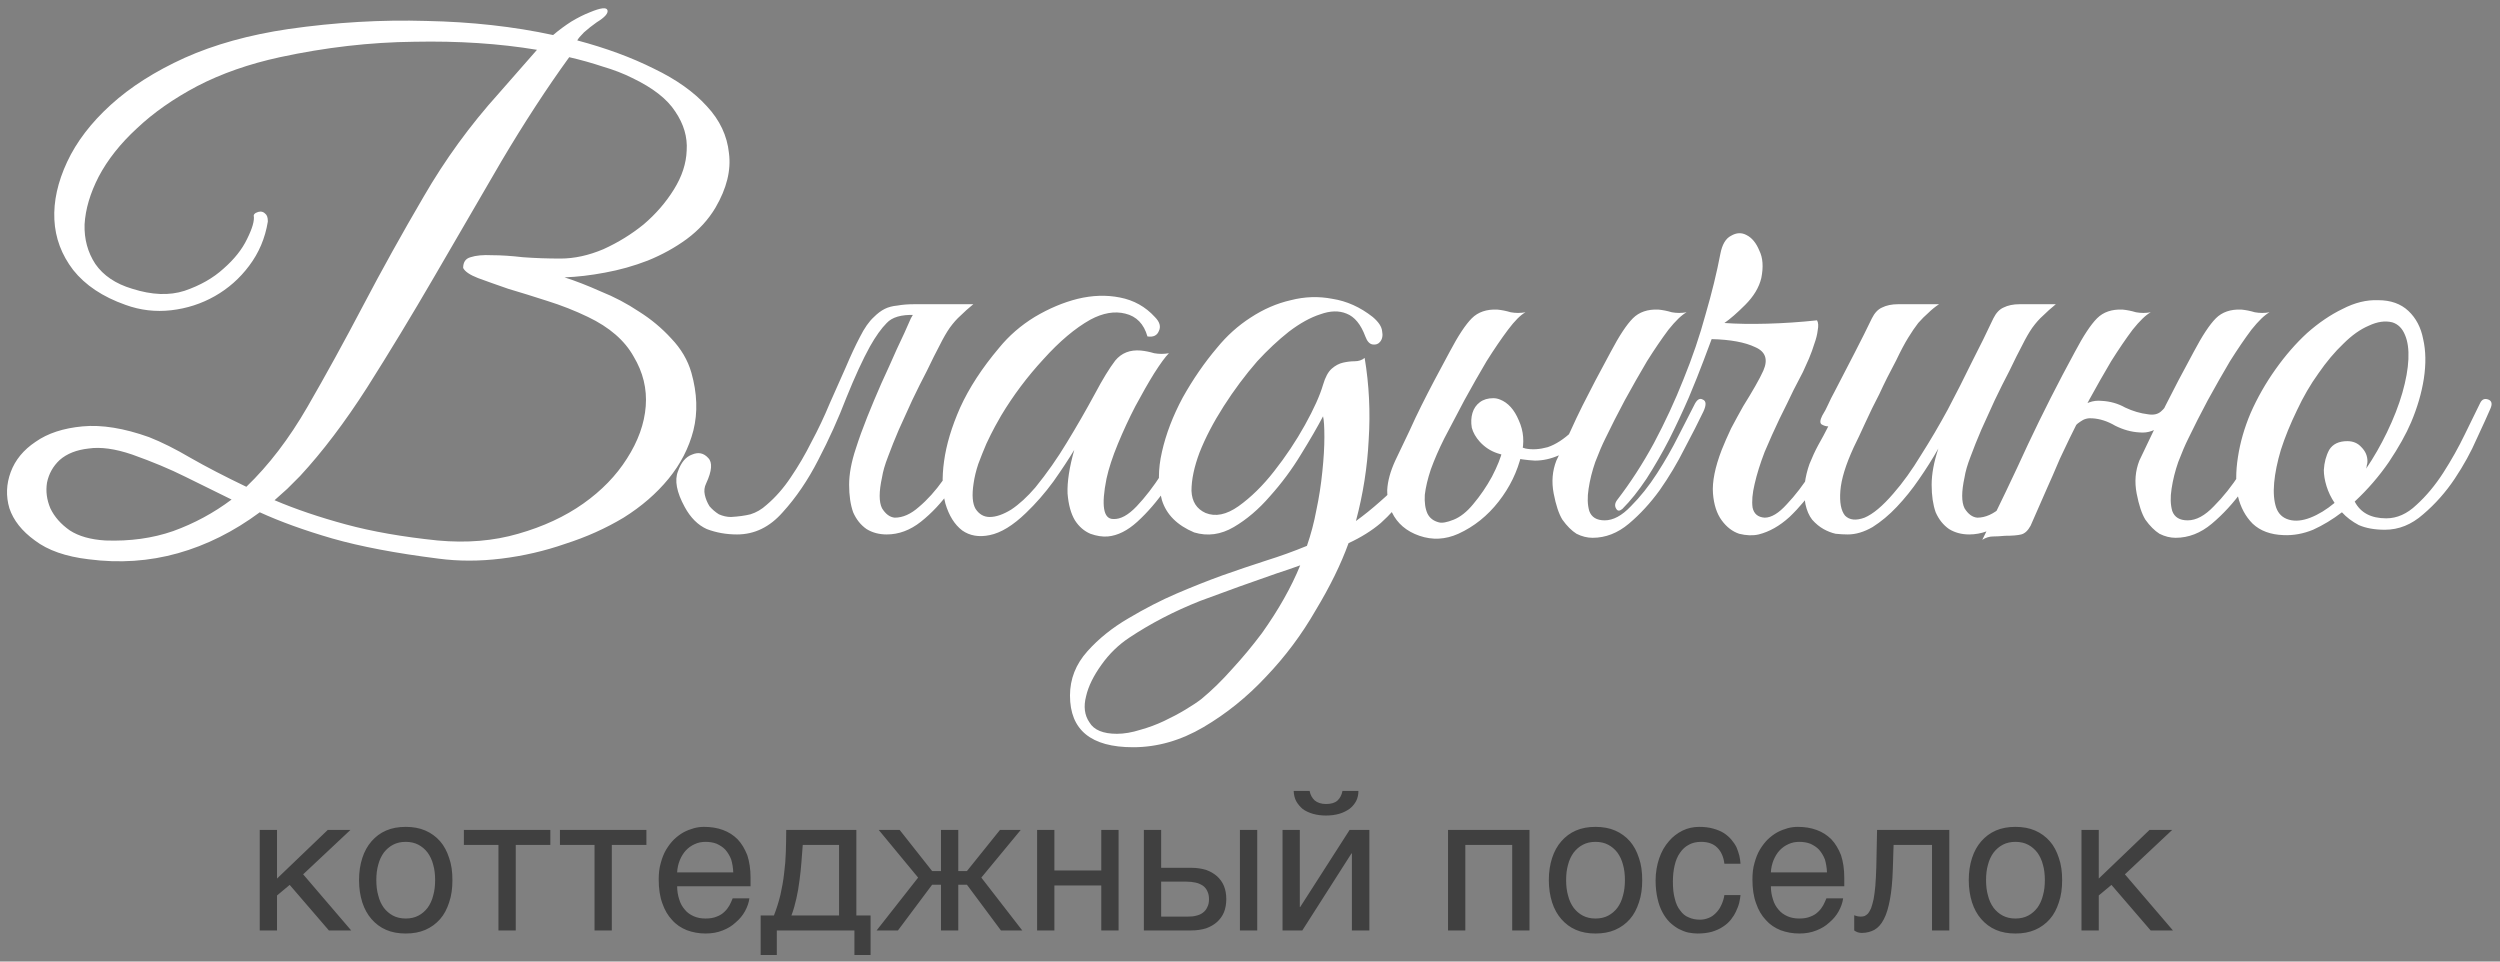 <?xml version="1.0" encoding="UTF-8"?> <svg xmlns="http://www.w3.org/2000/svg" width="299" height="115" viewBox="0 0 299 115" fill="none"><rect x="0" y="0" width="299" height="115" fill="#808080" stroke="none"/><path d="M85.579 24.823C84.722 26.268 83.572 27.526 82.127 28.596C80.735 29.613 79.183 30.47 77.471 31.165C75.811 31.808 74.099 32.289 72.332 32.61C70.62 32.931 69.014 33.119 67.516 33.172C68.854 33.6 70.299 34.163 71.851 34.858C73.457 35.501 74.982 36.303 76.427 37.267C77.872 38.176 79.156 39.247 80.28 40.478C81.458 41.709 82.26 43.074 82.689 44.572C83.385 47.034 83.465 49.336 82.93 51.476C82.394 53.564 81.404 55.49 79.959 57.257C78.514 59.023 76.721 60.575 74.58 61.913C72.44 63.197 70.112 64.241 67.596 65.044C65.134 65.9 62.592 66.489 59.969 66.81C57.347 67.131 54.831 67.131 52.423 66.81C47.339 66.168 43.111 65.365 39.739 64.401C36.42 63.438 33.53 62.394 31.069 61.27C27.964 63.572 24.7 65.204 21.274 66.168C17.849 67.131 14.29 67.372 10.597 66.89C7.867 66.569 5.727 65.82 4.175 64.642C2.622 63.518 1.606 62.234 1.124 60.789C0.696 59.344 0.749 57.899 1.284 56.454C1.82 55.009 2.81 53.804 4.255 52.841C5.7 51.824 7.573 51.209 9.874 50.995C12.176 50.781 14.825 51.209 17.822 52.279C19.321 52.868 20.98 53.697 22.8 54.768C24.673 55.838 26.894 56.989 29.463 58.22C32.139 55.651 34.574 52.466 36.768 48.666C38.963 44.867 41.184 40.826 43.432 36.544C45.679 32.263 48.088 27.927 50.657 23.539C53.226 19.097 56.223 14.976 59.648 11.176L64.224 5.957C59.728 5.208 54.831 4.887 49.533 4.994C44.288 5.048 38.936 5.663 33.477 6.84C29.784 7.643 26.492 8.794 23.602 10.293C20.766 11.791 18.357 13.477 16.377 15.35C14.397 17.17 12.872 19.097 11.801 21.13C10.784 23.111 10.222 25.011 10.115 26.83C10.062 28.596 10.49 30.175 11.4 31.567C12.363 32.958 13.835 33.948 15.815 34.537C18.17 35.286 20.257 35.367 22.077 34.778C23.95 34.136 25.502 33.253 26.733 32.129C28.018 31.005 28.954 29.827 29.543 28.596C30.185 27.312 30.453 26.375 30.346 25.787C30.346 25.68 30.426 25.573 30.587 25.465C30.801 25.358 30.988 25.305 31.149 25.305C31.363 25.305 31.55 25.385 31.711 25.546C31.925 25.706 32.032 26.001 32.032 26.429V26.509C31.711 28.489 30.961 30.256 29.784 31.808C28.66 33.306 27.295 34.51 25.69 35.42C24.084 36.33 22.345 36.892 20.471 37.106C18.598 37.32 16.779 37.106 15.012 36.464C12.283 35.501 10.196 34.109 8.751 32.289C7.359 30.47 6.61 28.463 6.503 26.268C6.396 24.074 6.904 21.773 8.028 19.364C9.152 16.956 10.891 14.681 13.246 12.54C15.601 10.399 18.545 8.526 22.077 6.921C25.663 5.315 29.811 4.164 34.52 3.469C40.14 2.666 45.626 2.345 50.978 2.505C56.383 2.612 61.441 3.174 66.151 4.191C66.847 3.602 67.569 3.067 68.319 2.586C69.121 2.104 69.871 1.729 70.566 1.462C71.851 0.926 72.547 0.846 72.654 1.221C72.761 1.595 72.332 2.077 71.369 2.666C70.834 3.041 70.326 3.442 69.844 3.87C69.416 4.298 69.148 4.619 69.041 4.833C72.466 5.743 75.517 6.867 78.193 8.205C80.869 9.49 82.983 10.988 84.535 12.701C86.087 14.36 86.97 16.233 87.184 18.32C87.452 20.354 86.917 22.522 85.579 24.823ZM75.624 9.329C74.554 8.794 73.376 8.339 72.092 7.964C70.807 7.536 69.469 7.162 68.078 6.84C65.402 10.533 62.699 14.681 59.969 19.284C57.293 23.887 54.617 28.489 51.941 33.092C49.265 37.695 46.589 42.11 43.913 46.338C41.237 50.513 38.561 54.045 35.885 56.935C35.35 57.471 34.842 57.979 34.36 58.461C33.878 58.889 33.37 59.344 32.835 59.825C35.35 60.896 38.187 61.859 41.344 62.715C44.502 63.572 48.168 64.214 52.343 64.642C55.822 64.963 59.033 64.696 61.976 63.839C64.974 62.983 67.569 61.779 69.764 60.227C71.958 58.675 73.697 56.882 74.982 54.848C76.32 52.761 77.069 50.673 77.23 48.586C77.39 46.499 76.909 44.519 75.785 42.645C74.714 40.719 72.894 39.14 70.326 37.909C68.773 37.16 67.141 36.517 65.428 35.982C63.769 35.447 62.217 34.965 60.772 34.537C59.381 34.056 58.176 33.627 57.16 33.253C56.196 32.878 55.608 32.477 55.393 32.048C55.393 31.353 55.688 30.924 56.276 30.764C56.919 30.55 57.775 30.47 58.845 30.523C59.916 30.523 61.147 30.603 62.538 30.764C63.983 30.871 65.482 30.924 67.034 30.924C68.693 30.924 70.406 30.55 72.172 29.801C73.938 28.998 75.544 28.008 76.989 26.83C78.434 25.599 79.638 24.208 80.601 22.656C81.565 21.104 82.073 19.552 82.127 17.999C82.234 16.394 81.779 14.842 80.762 13.343C79.799 11.845 78.086 10.507 75.624 9.329ZM27.697 59.745C25.823 58.835 23.977 57.925 22.157 57.016C20.338 56.106 18.224 55.223 15.815 54.366C13.781 53.671 12.042 53.43 10.597 53.644C9.152 53.804 8.001 54.259 7.145 55.009C6.342 55.758 5.834 56.668 5.62 57.738C5.459 58.755 5.593 59.772 6.021 60.789C6.503 61.806 7.279 62.689 8.349 63.438C9.42 64.134 10.838 64.535 12.604 64.642C15.548 64.749 18.25 64.375 20.712 63.518C23.228 62.608 25.556 61.351 27.697 59.745ZM108.942 38.069C109.263 37.427 109.664 36.999 110.146 36.785C110.681 36.517 111.323 36.384 112.073 36.384H116.408C115.819 36.865 115.311 37.32 114.882 37.748C114.454 38.123 114.026 38.605 113.598 39.193C113.223 39.729 112.822 40.424 112.394 41.281C111.965 42.084 111.457 43.1 110.868 44.331C110.28 45.455 109.691 46.633 109.102 47.864C108.567 49.041 108.032 50.219 107.497 51.396C107.015 52.52 106.587 53.59 106.212 54.607C105.837 55.571 105.597 56.4 105.49 57.096C105.115 58.809 105.115 60.039 105.49 60.789C105.918 61.485 106.426 61.859 107.015 61.913C107.978 61.913 108.942 61.485 109.905 60.628C110.922 59.772 111.885 58.702 112.795 57.417C113.705 56.079 114.561 54.634 115.364 53.082C116.22 51.476 116.996 49.951 117.692 48.506C118.013 47.81 118.361 47.569 118.736 47.783C119.164 47.944 119.191 48.426 118.816 49.228C118.174 50.62 117.425 52.172 116.568 53.885C115.712 55.544 114.749 57.123 113.678 58.621C112.608 60.12 111.43 61.377 110.146 62.394C108.861 63.411 107.497 63.92 106.052 63.92C105.142 63.92 104.339 63.706 103.643 63.278C102.947 62.796 102.412 62.127 102.037 61.27C101.716 60.361 101.556 59.264 101.556 57.979C101.556 56.694 101.823 55.249 102.359 53.644C102.733 52.466 103.188 51.209 103.723 49.871C104.259 48.533 104.821 47.195 105.409 45.857C106.052 44.465 106.667 43.1 107.256 41.762C107.898 40.424 108.46 39.193 108.942 38.069ZM91.681 60.387C92.752 59.477 93.715 58.38 94.571 57.096C95.481 55.758 96.311 54.34 97.06 52.841C97.863 51.343 98.585 49.817 99.228 48.265C99.923 46.713 100.566 45.268 101.154 43.93C101.743 42.538 102.305 41.334 102.84 40.317C103.375 39.247 103.937 38.444 104.526 37.909C104.954 37.481 105.383 37.16 105.811 36.946C106.239 36.731 106.747 36.598 107.336 36.544C107.925 36.437 108.594 36.384 109.343 36.384C110.146 36.384 111.136 36.384 112.313 36.384C112.527 36.384 112.554 36.464 112.394 36.624C112.233 36.731 111.992 36.865 111.671 37.026C111.35 37.186 110.949 37.347 110.467 37.508C110.039 37.614 109.664 37.668 109.343 37.668C107.791 37.614 106.694 37.936 106.052 38.631C105.409 39.274 104.74 40.21 104.045 41.441C103.188 42.993 102.252 45.027 101.235 47.542C100.271 50.058 99.147 52.547 97.863 55.009C96.632 57.417 95.214 59.504 93.608 61.27C92.056 63.037 90.236 63.92 88.149 63.92C86.865 63.92 85.66 63.706 84.536 63.278C83.466 62.796 82.583 61.913 81.887 60.628C80.924 58.862 80.656 57.444 81.084 56.373C81.459 55.303 82.021 54.634 82.77 54.366C83.519 54.045 84.162 54.179 84.697 54.768C85.232 55.303 85.152 56.32 84.456 57.818C84.242 58.247 84.189 58.702 84.296 59.183C84.403 59.665 84.59 60.12 84.858 60.548C85.179 60.923 85.553 61.244 85.981 61.511C86.463 61.725 86.945 61.832 87.427 61.832C88.336 61.779 89.112 61.672 89.755 61.511C90.45 61.297 91.093 60.923 91.681 60.387ZM144.619 49.228C144.031 50.459 143.281 51.904 142.371 53.564C141.515 55.223 140.552 56.828 139.481 58.38C138.411 59.932 137.26 61.27 136.029 62.394C134.852 63.465 133.674 64.053 132.497 64.161C131.855 64.214 131.159 64.107 130.41 63.839C129.66 63.518 129.045 62.983 128.563 62.234C128.082 61.431 127.787 60.361 127.68 59.023C127.627 57.631 127.894 55.892 128.483 53.804C127.841 54.875 127.011 56.133 125.994 57.578C124.977 58.969 123.88 60.227 122.703 61.351C121.151 62.849 119.706 63.732 118.368 64C117.083 64.268 115.986 64.08 115.076 63.438C114.166 62.742 113.497 61.672 113.069 60.227C112.694 58.782 112.641 57.096 112.909 55.169C113.176 53.189 113.818 51.048 114.835 48.747C115.906 46.392 117.458 44.01 119.492 41.602C120.669 40.157 122.087 38.926 123.746 37.909C125.459 36.892 127.172 36.169 128.884 35.741C130.651 35.313 132.336 35.26 133.942 35.581C135.601 35.902 136.993 36.678 138.117 37.909C138.705 38.498 138.866 39.06 138.598 39.595C138.384 40.13 137.929 40.344 137.234 40.237C136.805 38.739 135.922 37.829 134.584 37.508C133.3 37.186 131.908 37.427 130.41 38.23C128.59 39.247 126.717 40.826 124.79 42.967C122.863 45.054 121.177 47.302 119.732 49.71C119.572 49.978 119.331 50.406 119.01 50.995C118.689 51.583 118.341 52.279 117.966 53.082C117.645 53.831 117.324 54.634 117.003 55.49C116.735 56.293 116.548 57.069 116.441 57.818C116.227 59.21 116.307 60.227 116.682 60.869C117.11 61.511 117.672 61.832 118.368 61.832C119.117 61.832 119.973 61.538 120.937 60.949C121.9 60.307 122.863 59.424 123.827 58.3C125.218 56.587 126.476 54.794 127.6 52.921C128.777 50.995 129.901 49.041 130.972 47.061C131.881 45.348 132.684 44.037 133.38 43.127C134.129 42.217 135.146 41.816 136.431 41.923C136.966 41.976 137.501 42.084 138.036 42.244C138.625 42.351 139.214 42.351 139.802 42.244C139.374 42.672 138.786 43.475 138.036 44.653C137.341 45.776 136.591 47.088 135.788 48.586C135.039 50.031 134.343 51.53 133.701 53.082C133.059 54.634 132.604 56.026 132.336 57.257C131.694 60.468 131.962 62.073 133.139 62.073C133.996 62.127 134.932 61.618 135.949 60.548C136.966 59.477 137.956 58.193 138.919 56.694C139.936 55.196 140.846 53.697 141.649 52.199C142.452 50.647 143.067 49.443 143.495 48.586C143.87 47.89 144.245 47.623 144.619 47.783C144.994 47.944 144.994 48.426 144.619 49.228ZM173.649 49.228C172.633 51.316 171.696 53.189 170.84 54.848C169.983 56.507 169.073 57.979 168.11 59.264C167.2 60.494 166.21 61.592 165.14 62.555C164.069 63.465 162.785 64.268 161.286 64.963C160.376 67.479 159.065 70.155 157.352 72.991C155.693 75.882 153.713 78.531 151.412 80.939C149.164 83.347 146.675 85.355 143.946 86.96C141.216 88.566 138.406 89.369 135.516 89.369C130.485 89.369 127.97 87.308 127.97 83.187C127.97 81.207 128.666 79.441 130.057 77.888C131.395 76.39 133.028 75.079 134.954 73.955C136.935 72.777 138.861 71.787 140.734 70.984C142.608 70.182 144.427 69.459 146.194 68.817C148.013 68.175 149.753 67.586 151.412 67.051C153.124 66.515 154.757 65.927 156.309 65.284C156.791 63.893 157.165 62.475 157.433 61.03C157.754 59.531 157.995 57.979 158.155 56.373C158.316 54.821 158.396 53.456 158.396 52.279C158.396 51.048 158.343 50.219 158.236 49.79C157.593 51.021 156.71 52.547 155.586 54.366C154.516 56.133 153.285 57.792 151.893 59.344C150.555 60.896 149.11 62.127 147.558 63.037C146.006 63.947 144.427 64.161 142.822 63.679C140.788 62.823 139.504 61.538 138.968 59.825C138.487 58.059 138.487 56.133 138.968 54.045C139.45 51.904 140.28 49.737 141.457 47.542C142.688 45.348 144.053 43.368 145.551 41.602C146.729 40.157 148.067 38.953 149.565 37.989C151.117 36.972 152.723 36.276 154.382 35.902C156.041 35.474 157.7 35.42 159.359 35.741C161.072 36.009 162.678 36.731 164.176 37.909C164.872 38.498 165.247 39.06 165.3 39.595C165.407 40.13 165.327 40.558 165.059 40.879C164.845 41.147 164.551 41.254 164.176 41.2C163.802 41.147 163.507 40.826 163.293 40.237C162.758 38.792 162.009 37.882 161.045 37.508C160.136 37.133 159.092 37.16 157.914 37.588C156.737 37.962 155.479 38.658 154.141 39.675C152.857 40.692 151.599 41.869 150.368 43.207C148.923 44.867 147.585 46.66 146.354 48.586C145.123 50.513 144.16 52.359 143.464 54.126C142.822 55.838 142.501 57.364 142.501 58.702C142.554 59.986 143.116 60.869 144.187 61.351C145.364 61.832 146.675 61.565 148.12 60.548C149.619 59.477 151.037 58.086 152.375 56.373C153.767 54.607 154.998 52.761 156.068 50.834C157.138 48.907 157.861 47.302 158.236 46.017C158.503 45.107 158.851 44.465 159.279 44.09C159.707 43.716 160.162 43.475 160.644 43.368C161.126 43.261 161.581 43.207 162.009 43.207C162.49 43.207 162.892 43.074 163.213 42.806C163.748 46.017 163.909 49.282 163.695 52.6C163.534 55.865 163.026 59.103 162.169 62.314C163.133 61.618 164.096 60.842 165.059 59.986C166.076 59.13 166.986 58.166 167.789 57.096C169.127 55.33 170.117 53.671 170.759 52.118C171.455 50.513 172.017 49.336 172.445 48.586C172.82 47.89 173.194 47.623 173.569 47.783C173.997 47.944 174.024 48.426 173.649 49.228ZM155.506 67.613C155.078 67.773 154.623 67.934 154.141 68.094C153.66 68.255 153.178 68.415 152.696 68.576C149.753 69.593 146.702 70.69 143.544 71.868C140.44 73.098 137.604 74.57 135.035 76.283C133.75 77.139 132.653 78.21 131.743 79.494C130.78 80.832 130.164 82.09 129.897 83.267C129.576 84.498 129.709 85.542 130.298 86.398C130.833 87.308 131.93 87.763 133.59 87.763C134.446 87.763 135.382 87.602 136.399 87.281C137.363 87.014 138.299 86.666 139.209 86.238C140.119 85.809 140.975 85.355 141.778 84.873C142.581 84.391 143.223 83.963 143.705 83.588C144.936 82.572 146.167 81.367 147.398 79.976C148.629 78.638 149.806 77.219 150.93 75.721C152.91 72.938 154.436 70.235 155.506 67.613ZM192.002 52.44C191.627 53.189 191.226 54.126 190.797 55.249C190.423 56.32 190.155 57.39 189.995 58.461C189.834 59.477 189.861 60.361 190.075 61.11C190.342 61.859 190.958 62.234 191.921 62.234C192.938 62.234 193.982 61.672 195.052 60.548C196.176 59.424 197.22 58.113 198.183 56.614C199.147 55.116 200.003 53.617 200.752 52.118C201.555 50.566 202.17 49.362 202.599 48.506C202.92 47.81 203.268 47.569 203.642 47.783C204.07 47.944 204.097 48.426 203.723 49.228C203.134 50.459 202.385 51.931 201.475 53.644C200.618 55.356 199.628 57.016 198.504 58.621C197.38 60.173 196.149 61.511 194.811 62.635C193.473 63.759 192.028 64.321 190.476 64.321C189.834 64.321 189.192 64.161 188.55 63.839C187.961 63.465 187.399 62.903 186.864 62.154C186.435 61.458 186.088 60.414 185.82 59.023C185.552 57.631 185.659 56.32 186.141 55.089C186.783 53.751 187.345 52.573 187.827 51.557C188.309 50.486 188.79 49.469 189.272 48.506C189.754 47.542 190.262 46.552 190.797 45.535C191.333 44.519 191.948 43.368 192.644 42.084C193.661 40.157 194.544 38.819 195.293 38.069C196.042 37.32 197.059 36.972 198.344 37.026C198.879 37.079 199.414 37.186 199.949 37.347C200.538 37.454 201.127 37.454 201.716 37.347C201.127 37.668 200.404 38.364 199.548 39.434C198.745 40.505 197.889 41.762 196.979 43.207C196.123 44.653 195.24 46.205 194.33 47.864C193.473 49.469 192.697 50.995 192.002 52.44ZM180.682 54.688C180.468 54.634 179.933 54.473 179.076 54.206C178.274 53.938 177.578 53.483 176.989 52.841C176.507 52.306 176.186 51.744 176.026 51.155C175.919 50.513 175.946 49.924 176.106 49.389C176.267 48.854 176.561 48.426 176.989 48.105C177.417 47.783 177.953 47.623 178.595 47.623C179.184 47.623 179.719 47.864 180.2 48.345C180.736 48.827 181.003 49.362 181.003 49.951C181.003 50.111 180.95 50.352 180.843 50.673C180.736 50.995 180.655 51.235 180.602 51.396C180.495 51.664 180.414 51.931 180.361 52.199C180.361 52.413 180.522 52.654 180.843 52.921C181.164 53.189 181.699 53.43 182.448 53.644C183.251 53.804 184.134 53.751 185.097 53.483C186.061 53.162 187.051 52.52 188.068 51.557C189.085 50.54 190.021 48.988 190.878 46.9C191.145 46.151 191.493 45.883 191.921 46.097C192.349 46.312 192.376 46.82 192.002 47.623C191.092 49.603 190.182 51.128 189.272 52.199C188.362 53.269 187.426 54.019 186.462 54.447C185.499 54.875 184.536 55.089 183.572 55.089C182.609 55.035 181.645 54.902 180.682 54.688ZM166.472 61.27C166.098 60.521 165.91 59.638 165.91 58.621C165.964 57.551 166.285 56.373 166.874 55.089C167.516 53.751 168.078 52.573 168.56 51.557C169.041 50.486 169.523 49.469 170.005 48.506C170.486 47.542 170.995 46.552 171.53 45.535C172.065 44.519 172.681 43.368 173.377 42.084C174.393 40.157 175.277 38.819 176.026 38.069C176.775 37.32 177.792 36.972 179.076 37.026C179.612 37.079 180.147 37.186 180.682 37.347C181.271 37.454 181.86 37.454 182.448 37.347C181.86 37.668 181.164 38.364 180.361 39.434C179.558 40.505 178.702 41.762 177.792 43.207C176.936 44.653 176.053 46.205 175.143 47.864C174.286 49.469 173.484 50.995 172.734 52.44C172.092 53.724 171.557 54.955 171.129 56.133C170.754 57.257 170.513 58.273 170.406 59.183C170.353 60.093 170.46 60.842 170.727 61.431C170.995 61.966 171.45 62.314 172.092 62.475C172.467 62.582 173.055 62.475 173.858 62.154C174.661 61.832 175.437 61.217 176.186 60.307C177.043 59.29 177.792 58.193 178.434 57.016C179.076 55.785 179.505 54.714 179.719 53.804C180.147 52.092 180.254 50.781 180.04 49.871C179.826 48.961 178.969 48.559 177.471 48.666C177.364 48.666 177.337 48.613 177.391 48.506C177.498 48.345 177.631 48.212 177.792 48.105C178.006 47.944 178.247 47.837 178.514 47.783C178.782 47.676 179.076 47.676 179.398 47.783C180.361 48.158 181.11 48.988 181.645 50.272C182.234 51.557 182.341 52.921 181.967 54.366C181.485 56.4 180.575 58.273 179.237 59.986C177.899 61.699 176.293 62.983 174.42 63.839C172.868 64.535 171.316 64.615 169.764 64.08C168.212 63.545 167.115 62.608 166.472 61.27ZM221.972 49.309C221.383 50.54 220.687 51.931 219.885 53.483C219.082 55.035 218.199 56.534 217.235 57.979C216.272 59.424 215.202 60.709 214.024 61.832C212.847 62.903 211.616 63.599 210.331 63.92C209.635 64.08 208.859 64.053 208.003 63.839C207.2 63.572 206.505 63.037 205.916 62.234C205.327 61.431 204.979 60.361 204.872 59.023C204.765 57.631 205.113 55.892 205.916 53.804C206.237 53.002 206.612 52.145 207.04 51.235C207.521 50.326 208.003 49.443 208.485 48.586C209.02 47.73 209.502 46.927 209.93 46.178C210.358 45.428 210.679 44.813 210.893 44.331C211.482 42.993 211.161 42.057 209.93 41.522C208.699 40.933 206.959 40.612 204.712 40.558L203.748 43.127C203.267 44.412 202.678 45.883 201.982 47.542C201.286 49.148 200.51 50.807 199.654 52.52C198.798 54.179 197.888 55.758 196.924 57.257C195.961 58.702 194.998 59.906 194.034 60.869C193.713 61.137 193.472 61.137 193.312 60.869C193.098 60.548 193.124 60.2 193.392 59.825C194.998 57.738 196.469 55.464 197.807 53.002C199.145 50.486 200.323 47.944 201.34 45.375C202.41 42.752 203.293 40.157 203.989 37.588C204.738 35.019 205.327 32.61 205.755 30.363C205.969 29.239 206.397 28.516 207.04 28.195C207.682 27.82 208.297 27.794 208.886 28.115C209.528 28.436 210.037 29.051 210.411 29.961C210.84 30.817 210.92 31.915 210.652 33.253C210.385 34.377 209.742 35.447 208.726 36.464C207.762 37.427 206.933 38.15 206.237 38.631C207.735 38.739 209.448 38.765 211.375 38.712C213.355 38.658 215.335 38.524 217.316 38.31C217.476 38.578 217.503 38.979 217.396 39.514C217.342 39.996 217.209 40.531 216.994 41.12C216.834 41.655 216.62 42.244 216.352 42.886C216.085 43.475 215.844 44.01 215.63 44.492C215.416 44.92 215.041 45.643 214.506 46.66C214.024 47.676 213.462 48.827 212.82 50.111C212.231 51.343 211.642 52.654 211.054 54.045C210.519 55.437 210.117 56.721 209.85 57.899C209.582 59.023 209.502 59.959 209.609 60.709C209.769 61.458 210.251 61.859 211.054 61.913C211.857 61.913 212.74 61.377 213.703 60.307C214.72 59.237 215.683 57.979 216.593 56.534C217.556 55.089 218.413 53.617 219.162 52.118C219.965 50.566 220.58 49.362 221.008 48.506C221.383 47.81 221.731 47.569 222.052 47.783C222.427 47.998 222.4 48.506 221.972 49.309ZM248.285 49.228C247.643 50.62 246.893 52.172 246.037 53.885C245.181 55.544 244.217 57.123 243.147 58.621C242.077 60.12 240.899 61.377 239.615 62.394C238.33 63.411 236.965 63.92 235.52 63.92C234.611 63.92 233.808 63.706 233.112 63.278C232.416 62.796 231.881 62.127 231.506 61.27C231.185 60.361 231.025 59.264 231.025 57.979C231.025 56.694 231.292 55.249 231.828 53.644C231.132 54.875 230.356 56.106 229.499 57.337C228.697 58.514 227.813 59.611 226.85 60.628C225.94 61.592 224.977 62.394 223.96 63.037C222.943 63.625 221.953 63.92 220.99 63.92C220.562 63.92 220.08 63.893 219.545 63.839C219.063 63.732 218.581 63.545 218.1 63.278C217.618 63.01 217.163 62.635 216.735 62.154C216.36 61.672 216.093 61.056 215.932 60.307C215.771 59.451 215.745 58.621 215.852 57.818C215.959 57.016 216.146 56.24 216.414 55.49C216.735 54.688 217.083 53.938 217.457 53.242C217.885 52.493 218.287 51.744 218.662 50.995C218.394 50.995 218.126 50.914 217.859 50.754C217.645 50.593 217.671 50.245 217.939 49.71C218.207 49.282 218.447 48.827 218.662 48.345C218.876 47.864 219.116 47.382 219.384 46.9C220.187 45.348 220.99 43.796 221.792 42.244C222.595 40.692 223.291 39.3 223.88 38.069C224.201 37.427 224.602 36.999 225.084 36.785C225.619 36.517 226.261 36.384 227.011 36.384H231.908C231.426 36.705 230.998 37.053 230.623 37.427C230.249 37.748 229.847 38.15 229.419 38.631C229.044 39.113 228.643 39.702 228.215 40.398C227.787 41.093 227.305 42.003 226.77 43.127C226.021 44.519 225.352 45.857 224.763 47.141C224.174 48.265 223.612 49.416 223.077 50.593C222.542 51.771 222.087 52.734 221.712 53.483C220.749 55.571 220.214 57.31 220.107 58.702C220 60.093 220.187 61.083 220.669 61.672C221.204 62.207 221.98 62.287 222.997 61.913C224.014 61.485 225.164 60.521 226.449 59.023C227.573 57.738 228.67 56.213 229.74 54.447C230.864 52.681 231.935 50.861 232.951 48.988C233.968 47.061 234.932 45.161 235.842 43.288C236.805 41.414 237.661 39.675 238.41 38.069C238.732 37.427 239.133 36.999 239.615 36.785C240.15 36.517 240.792 36.384 241.541 36.384H245.877C245.288 36.865 244.779 37.32 244.351 37.748C243.923 38.123 243.495 38.605 243.067 39.193C242.692 39.729 242.291 40.424 241.863 41.281C241.434 42.084 240.926 43.1 240.337 44.331C239.748 45.455 239.16 46.633 238.571 47.864C238.036 49.041 237.501 50.219 236.965 51.396C236.484 52.52 236.056 53.59 235.681 54.607C235.306 55.571 235.065 56.4 234.958 57.096C234.584 58.809 234.584 60.039 234.958 60.789C235.387 61.485 235.895 61.859 236.484 61.913C237.447 61.913 238.41 61.485 239.374 60.628C240.391 59.772 241.354 58.702 242.264 57.417C243.174 56.079 244.03 54.634 244.833 53.082C245.689 51.476 246.465 49.951 247.161 48.506C247.482 47.81 247.83 47.569 248.205 47.783C248.633 47.944 248.66 48.426 248.285 49.228ZM247.516 52.44C247.195 53.135 246.927 53.697 246.713 54.126C246.499 54.554 246.258 55.089 245.991 55.731C245.723 56.373 245.348 57.23 244.867 58.3C244.385 59.37 243.716 60.896 242.86 62.876C242.539 63.465 242.164 63.813 241.736 63.92C241.308 64.027 240.665 64.08 239.809 64.08C239.22 64.134 238.739 64.161 238.364 64.161C237.936 64.161 237.508 64.294 237.08 64.562C239.006 60.709 240.826 56.909 242.539 53.162C244.305 49.416 246.178 45.723 248.158 42.084C249.175 40.157 250.058 38.819 250.808 38.069C251.557 37.32 252.574 36.972 253.858 37.026C254.393 37.079 254.929 37.186 255.464 37.347C256.053 37.454 256.641 37.454 257.23 37.347C256.641 37.668 255.919 38.364 255.062 39.434C254.26 40.505 253.403 41.762 252.493 43.207C251.637 44.653 250.754 46.205 249.844 47.864C248.988 49.469 248.212 50.995 247.516 52.44ZM261.726 52.44C261.351 53.189 260.95 54.126 260.521 55.249C260.147 56.32 259.879 57.39 259.719 58.461C259.558 59.477 259.585 60.361 259.799 61.11C260.067 61.859 260.682 62.234 261.645 62.234C262.662 62.234 263.706 61.672 264.776 60.548C265.9 59.424 266.944 58.113 267.907 56.614C268.871 55.116 269.727 53.617 270.476 52.118C271.279 50.566 271.894 49.362 272.323 48.506C272.644 47.81 272.992 47.569 273.366 47.783C273.794 47.944 273.821 48.426 273.447 49.228C272.858 50.459 272.109 51.931 271.199 53.644C270.342 55.356 269.352 57.016 268.228 58.621C267.104 60.173 265.873 61.511 264.535 62.635C263.197 63.759 261.752 64.321 260.2 64.321C259.558 64.321 258.916 64.161 258.274 63.839C257.685 63.465 257.123 62.903 256.588 62.154C256.16 61.458 255.812 60.414 255.544 59.023C255.276 57.631 255.383 56.32 255.865 55.089C256.507 53.751 257.069 52.573 257.551 51.557C258.033 50.486 258.514 49.469 258.996 48.506C259.478 47.542 259.986 46.552 260.521 45.535C261.057 44.519 261.672 43.368 262.368 42.084C263.385 40.157 264.268 38.819 265.017 38.069C265.766 37.32 266.783 36.972 268.068 37.026C268.603 37.079 269.138 37.186 269.673 37.347C270.262 37.454 270.851 37.454 271.44 37.347C270.851 37.668 270.128 38.364 269.272 39.434C268.469 40.505 267.613 41.762 266.703 43.207C265.847 44.653 264.964 46.205 264.054 47.864C263.197 49.469 262.421 50.995 261.726 52.44ZM260.361 48.024C260.04 48.934 259.478 49.817 258.675 50.673C257.872 51.476 256.936 51.824 255.865 51.717C254.902 51.664 253.938 51.396 252.975 50.914C252.065 50.379 251.155 50.085 250.246 50.031C249.71 49.978 249.229 50.111 248.801 50.433C248.372 50.7 248.051 51.048 247.837 51.476C247.784 51.583 247.57 51.637 247.195 51.637C246.82 51.637 246.686 51.557 246.794 51.396C247.222 50.593 247.81 49.79 248.56 48.988C249.362 48.185 250.299 47.837 251.369 47.944C252.386 47.998 253.323 48.265 254.179 48.747C255.089 49.175 255.999 49.443 256.909 49.55C257.551 49.657 258.06 49.55 258.434 49.228C258.809 48.907 259.13 48.506 259.398 48.024C259.505 47.917 259.719 47.864 260.04 47.864C260.361 47.864 260.468 47.917 260.361 48.024ZM297.839 48.907C297.518 49.657 296.983 50.834 296.234 52.44C295.538 54.045 294.655 55.651 293.584 57.257C292.514 58.862 291.256 60.28 289.811 61.511C288.42 62.742 286.894 63.358 285.235 63.358C284.004 63.358 282.961 63.17 282.104 62.796C281.301 62.368 280.632 61.859 280.097 61.27C278.973 62.127 277.823 62.823 276.645 63.358C275.468 63.839 274.29 64.053 273.113 64C271.561 63.947 270.33 63.492 269.42 62.635C268.564 61.779 267.975 60.682 267.654 59.344C267.386 57.952 267.386 56.4 267.654 54.688C267.921 52.921 268.43 51.155 269.179 49.389C269.982 47.569 270.972 45.83 272.15 44.171C273.327 42.512 274.585 41.067 275.923 39.836C277.314 38.605 278.733 37.641 280.178 36.946C281.623 36.196 283.041 35.848 284.432 35.902C285.931 35.902 287.135 36.33 288.045 37.186C288.955 38.043 289.544 39.167 289.811 40.558C290.132 41.95 290.159 43.529 289.891 45.295C289.624 47.007 289.115 48.747 288.366 50.513C287.777 51.904 286.894 53.483 285.717 55.249C284.539 56.962 283.175 58.541 281.623 59.986C282.318 61.324 283.576 61.993 285.396 61.993C286.68 61.993 287.884 61.458 289.008 60.387C290.186 59.317 291.256 58.032 292.22 56.534C293.183 55.035 294.039 53.51 294.789 51.958C295.538 50.406 296.153 49.148 296.635 48.185C296.849 47.757 297.17 47.623 297.598 47.783C298.027 47.944 298.107 48.319 297.839 48.907ZM286.118 38.551C285.262 38.337 284.325 38.471 283.308 38.953C282.292 39.381 281.275 40.103 280.258 41.12C279.241 42.084 278.251 43.261 277.287 44.653C276.324 45.99 275.468 47.462 274.719 49.068C273.916 50.727 273.273 52.306 272.792 53.804C272.364 55.249 272.096 56.561 271.989 57.738C271.882 58.916 271.962 59.906 272.23 60.709C272.497 61.458 273.006 61.94 273.755 62.154C274.504 62.368 275.361 62.287 276.324 61.913C277.287 61.538 278.251 60.949 279.214 60.147C278.786 59.504 278.465 58.835 278.251 58.139C278.037 57.444 277.93 56.801 277.93 56.213C277.983 55.303 278.197 54.5 278.572 53.804C279 53.109 279.723 52.761 280.74 52.761C281.435 52.761 281.997 53.002 282.425 53.483C282.907 53.965 283.148 54.527 283.148 55.169C283.148 55.33 283.121 55.49 283.068 55.651C283.068 55.758 283.041 55.892 282.987 56.052C283.897 54.714 284.727 53.269 285.476 51.717C286.279 50.058 286.894 48.479 287.323 46.981C287.751 45.482 287.992 44.144 288.045 42.967C288.099 41.789 287.965 40.826 287.644 40.077C287.323 39.274 286.814 38.765 286.118 38.551Z" fill="white"></path><path d="M33.132 105.075L39.198 99.262H41.91L36.257 104.57L42.002 111.28H39.336L34.648 105.834L33.132 107.098V111.28H31.064V99.262H33.132V105.075ZM54.109 105.259C54.109 106.247 53.994 107.121 53.718 107.925C53.465 108.706 53.121 109.373 52.638 109.924C52.156 110.476 51.558 110.912 50.869 111.211C50.179 111.51 49.398 111.648 48.525 111.648C47.651 111.648 46.87 111.51 46.181 111.211C45.491 110.912 44.917 110.476 44.434 109.924C43.952 109.373 43.584 108.706 43.331 107.925C43.079 107.121 42.941 106.247 42.941 105.259C42.941 104.271 43.079 103.398 43.331 102.617C43.584 101.835 43.952 101.169 44.434 100.617C44.917 100.066 45.491 99.629 46.181 99.331C46.87 99.032 47.651 98.894 48.525 98.894C49.398 98.894 50.179 99.032 50.869 99.331C51.558 99.629 52.156 100.066 52.638 100.617C53.121 101.169 53.465 101.835 53.718 102.617C53.994 103.398 54.109 104.271 54.109 105.259ZM52.041 105.259C52.041 104.593 51.972 103.972 51.811 103.421C51.673 102.869 51.443 102.387 51.145 101.973C50.846 101.583 50.478 101.261 50.041 101.031C49.605 100.801 49.099 100.686 48.525 100.686C47.95 100.686 47.445 100.801 47.008 101.031C46.572 101.261 46.204 101.583 45.905 101.973C45.606 102.387 45.377 102.869 45.239 103.421C45.078 103.972 45.009 104.593 45.009 105.259C45.009 105.926 45.078 106.546 45.239 107.098C45.377 107.672 45.606 108.155 45.905 108.568C46.204 108.959 46.572 109.281 47.008 109.511C47.445 109.74 47.95 109.855 48.525 109.855C49.099 109.855 49.605 109.74 50.041 109.511C50.478 109.281 50.846 108.959 51.145 108.568C51.443 108.155 51.673 107.672 51.811 107.098C51.972 106.546 52.041 105.926 52.041 105.259ZM55.48 99.262H65.821V101.054H61.684V111.28H59.616V101.054H55.48V99.262ZM66.97 99.262H77.311V101.054H73.174V111.28H71.106V101.054H66.97V99.262ZM89.628 107.442C89.559 107.971 89.375 108.476 89.099 108.982C88.824 109.488 88.456 109.924 87.996 110.315C87.56 110.729 87.031 111.05 86.434 111.28C85.813 111.533 85.124 111.648 84.388 111.648C83.584 111.648 82.849 111.51 82.159 111.257C81.47 110.981 80.873 110.591 80.39 110.039C79.885 109.511 79.494 108.844 79.218 108.04C78.919 107.236 78.781 106.27 78.781 105.19C78.781 104.455 78.85 103.789 79.034 103.191C79.195 102.594 79.402 102.065 79.678 101.606C79.953 101.146 80.275 100.732 80.62 100.388C80.987 100.043 81.355 99.767 81.769 99.537C82.159 99.331 82.573 99.17 82.987 99.055C83.4 98.94 83.814 98.894 84.205 98.894C85.032 98.894 85.767 99.009 86.457 99.262C87.146 99.514 87.721 99.882 88.226 100.388C88.709 100.893 89.076 101.537 89.375 102.272C89.628 103.053 89.766 103.949 89.766 104.961V105.995H80.987C80.987 106.569 81.079 107.098 81.24 107.58C81.378 108.063 81.608 108.454 81.907 108.798C82.183 109.143 82.55 109.396 82.964 109.58C83.377 109.763 83.837 109.855 84.365 109.855C84.894 109.855 85.354 109.786 85.721 109.625C86.089 109.488 86.388 109.304 86.641 109.051C86.893 108.821 87.077 108.568 87.238 108.293C87.399 107.994 87.514 107.718 87.629 107.442H89.628ZM87.698 104.34C87.675 103.766 87.583 103.237 87.445 102.778C87.261 102.318 87.031 101.95 86.755 101.629C86.48 101.33 86.112 101.1 85.721 100.916C85.308 100.755 84.871 100.686 84.365 100.686C83.906 100.686 83.469 100.778 83.079 100.962C82.665 101.146 82.32 101.399 82.022 101.72C81.723 102.042 81.493 102.433 81.309 102.869C81.125 103.329 81.01 103.812 80.987 104.34H87.698ZM92.906 114.221H90.976V109.488H92.562C92.883 108.683 93.136 107.856 93.343 107.006C93.527 106.156 93.688 105.328 93.779 104.455C93.894 103.605 93.963 102.732 93.986 101.881C94.009 101.008 94.032 100.135 94.032 99.262H102.42V109.488H104.12V114.221H102.19V111.28H92.906V114.221ZM96.009 101.054C95.94 101.743 95.917 102.433 95.848 103.145C95.802 103.881 95.71 104.593 95.618 105.305C95.526 106.041 95.411 106.753 95.25 107.442C95.089 108.155 94.906 108.844 94.653 109.488H100.352V101.054H96.009ZM119.596 99.262H122.078L117.367 104.961L122.262 111.28H119.711L115.644 105.811H114.609V111.28H112.541V105.811H111.484L107.394 111.28H104.843L109.807 104.961L105.096 99.262H107.601L111.484 104.179H112.541V99.262H114.609V104.179H115.644L119.596 99.262ZM126.106 104.11H131.713V99.262H133.781V111.28H131.713V105.903H126.106V111.28H124.037V99.262H126.106V104.11ZM138.875 103.789H142.483C143.126 103.789 143.723 103.881 144.252 104.041C144.758 104.225 145.194 104.478 145.562 104.8C145.907 105.121 146.205 105.512 146.389 105.972C146.573 106.431 146.665 106.96 146.665 107.534C146.665 108.109 146.573 108.637 146.389 109.097C146.205 109.557 145.907 109.947 145.562 110.269C145.194 110.591 144.758 110.843 144.252 111.027C143.723 111.188 143.126 111.28 142.483 111.28H136.807V99.262H138.875V103.789ZM150.365 111.28H148.296V99.262H150.365V111.28ZM142.069 109.625C142.437 109.625 142.758 109.603 143.08 109.511C143.379 109.442 143.654 109.327 143.884 109.143C144.091 108.982 144.275 108.775 144.39 108.499C144.528 108.247 144.597 107.925 144.597 107.534C144.597 107.167 144.528 106.845 144.39 106.569C144.275 106.316 144.091 106.087 143.861 105.926C143.609 105.765 143.333 105.627 142.988 105.558C142.666 105.489 142.299 105.443 141.885 105.443H138.875V109.625H142.069ZM156.631 94.597C156.723 95.079 156.929 95.447 157.228 95.723C157.55 95.999 158.01 96.159 158.584 96.159C159.204 96.159 159.664 96.021 159.963 95.746C160.262 95.47 160.468 95.079 160.56 94.597H162.468C162.468 95.033 162.376 95.447 162.192 95.815C161.985 96.182 161.732 96.481 161.411 96.734C161.043 96.987 160.652 97.193 160.17 97.331C159.687 97.469 159.158 97.538 158.584 97.538C158.032 97.538 157.504 97.469 157.021 97.331C156.562 97.193 156.148 97.01 155.803 96.757C155.482 96.481 155.229 96.182 155.022 95.815C154.838 95.47 154.746 95.056 154.723 94.597H156.631ZM155.459 108.476H155.505L161.411 99.262H163.777V111.28H161.686V102.065H161.64L155.757 111.28H153.391V99.262H155.459V108.476ZM175.252 111.28H173.184V99.262H182.927V111.28H180.859V101.054H175.252V111.28ZM196.409 105.259C196.409 106.247 196.294 107.121 196.018 107.925C195.765 108.706 195.42 109.373 194.938 109.924C194.455 110.476 193.858 110.912 193.168 111.211C192.479 111.51 191.698 111.648 190.824 111.648C189.951 111.648 189.17 111.51 188.481 111.211C187.791 110.912 187.217 110.476 186.734 109.924C186.252 109.373 185.884 108.706 185.631 107.925C185.378 107.121 185.24 106.247 185.24 105.259C185.24 104.271 185.378 103.398 185.631 102.617C185.884 101.835 186.252 101.169 186.734 100.617C187.217 100.066 187.791 99.629 188.481 99.331C189.17 99.032 189.951 98.894 190.824 98.894C191.698 98.894 192.479 99.032 193.168 99.331C193.858 99.629 194.455 100.066 194.938 100.617C195.42 101.169 195.765 101.835 196.018 102.617C196.294 103.398 196.409 104.271 196.409 105.259ZM194.34 105.259C194.34 104.593 194.271 103.972 194.111 103.421C193.973 102.869 193.743 102.387 193.444 101.973C193.145 101.583 192.778 101.261 192.341 101.031C191.905 100.801 191.399 100.686 190.824 100.686C190.25 100.686 189.744 100.801 189.308 101.031C188.871 101.261 188.504 101.583 188.205 101.973C187.906 102.387 187.676 102.869 187.538 103.421C187.378 103.972 187.309 104.593 187.309 105.259C187.309 105.926 187.378 106.546 187.538 107.098C187.676 107.672 187.906 108.155 188.205 108.568C188.504 108.959 188.871 109.281 189.308 109.511C189.744 109.74 190.25 109.855 190.824 109.855C191.399 109.855 191.905 109.74 192.341 109.511C192.778 109.281 193.145 108.959 193.444 108.568C193.743 108.155 193.973 107.672 194.111 107.098C194.271 106.546 194.34 105.926 194.34 105.259ZM208.167 107.052C208.144 107.35 208.075 107.649 208.006 107.994C207.914 108.362 207.776 108.683 207.615 109.028C207.454 109.373 207.247 109.694 206.995 110.016C206.742 110.315 206.42 110.614 206.052 110.843C205.685 111.096 205.248 111.28 204.743 111.441C204.237 111.579 203.662 111.648 203.019 111.648C202.674 111.648 202.307 111.602 201.916 111.533C201.502 111.441 201.135 111.28 200.767 111.096C200.399 110.889 200.055 110.637 199.71 110.315C199.388 109.993 199.089 109.603 198.837 109.12C198.584 108.66 198.377 108.109 198.239 107.465C198.101 106.868 198.009 106.133 198.009 105.328C198.009 104.34 198.17 103.444 198.446 102.64C198.722 101.835 199.112 101.169 199.595 100.617C200.055 100.066 200.606 99.652 201.25 99.331C201.87 99.032 202.536 98.894 203.226 98.894C203.869 98.894 204.421 98.963 204.903 99.101C205.386 99.239 205.8 99.4 206.167 99.629C206.512 99.859 206.811 100.112 207.063 100.411C207.316 100.709 207.523 101.008 207.684 101.33C207.822 101.674 207.937 101.996 208.029 102.341C208.098 102.663 208.144 103.007 208.167 103.306H206.236C206.144 102.479 205.846 101.835 205.386 101.376C204.926 100.916 204.283 100.686 203.456 100.686C202.881 100.686 202.399 100.801 201.985 101.031C201.548 101.261 201.204 101.583 200.928 101.996C200.629 102.41 200.422 102.915 200.284 103.513C200.147 104.11 200.078 104.731 200.078 105.443C200.078 106.247 200.147 106.914 200.307 107.488C200.445 108.063 200.652 108.522 200.951 108.89C201.227 109.281 201.548 109.557 201.962 109.717C202.353 109.901 202.812 109.993 203.318 109.993C203.685 109.993 204.007 109.924 204.352 109.786C204.674 109.671 204.949 109.465 205.202 109.212C205.455 108.959 205.685 108.66 205.846 108.293C206.029 107.925 206.167 107.511 206.236 107.052H208.167ZM220.438 107.442C220.369 107.971 220.185 108.476 219.909 108.982C219.633 109.488 219.266 109.924 218.806 110.315C218.37 110.729 217.841 111.05 217.244 111.28C216.623 111.533 215.934 111.648 215.198 111.648C214.394 111.648 213.659 111.51 212.969 111.257C212.28 110.981 211.682 110.591 211.2 110.039C210.694 109.511 210.304 108.844 210.028 108.04C209.729 107.236 209.591 106.27 209.591 105.19C209.591 104.455 209.66 103.789 209.844 103.191C210.005 102.594 210.212 102.065 210.487 101.606C210.763 101.146 211.085 100.732 211.43 100.388C211.797 100.043 212.165 99.767 212.579 99.537C212.969 99.331 213.383 99.17 213.797 99.055C214.21 98.94 214.624 98.894 215.014 98.894C215.842 98.894 216.577 99.009 217.267 99.262C217.956 99.514 218.53 99.882 219.036 100.388C219.519 100.893 219.886 101.537 220.185 102.272C220.438 103.053 220.576 103.949 220.576 104.961V105.995H211.797C211.797 106.569 211.889 107.098 212.05 107.58C212.188 108.063 212.418 108.454 212.717 108.798C212.992 109.143 213.36 109.396 213.774 109.58C214.187 109.763 214.647 109.855 215.175 109.855C215.704 109.855 216.163 109.786 216.531 109.625C216.899 109.488 217.198 109.304 217.45 109.051C217.703 108.821 217.887 108.568 218.048 108.293C218.209 107.994 218.324 107.718 218.438 107.442H220.438ZM218.507 104.34C218.484 103.766 218.393 103.237 218.255 102.778C218.071 102.318 217.841 101.95 217.565 101.629C217.289 101.33 216.922 101.1 216.531 100.916C216.118 100.755 215.681 100.686 215.175 100.686C214.716 100.686 214.279 100.778 213.888 100.962C213.475 101.146 213.13 101.399 212.831 101.72C212.533 102.042 212.303 102.433 212.119 102.869C211.935 103.329 211.82 103.812 211.797 104.34H218.507ZM226.382 103.949C226.336 105.397 226.221 106.615 226.037 107.58C225.853 108.568 225.623 109.35 225.302 109.947C225.003 110.545 224.612 110.958 224.176 111.211C223.739 111.441 223.234 111.579 222.659 111.579C222.452 111.579 222.268 111.533 222.131 111.487C221.97 111.418 221.855 111.349 221.763 111.28V109.465C222.062 109.58 222.314 109.625 222.544 109.625C222.705 109.625 222.866 109.603 223.004 109.557C223.142 109.488 223.28 109.396 223.417 109.258C223.532 109.097 223.67 108.89 223.785 108.614C223.877 108.339 223.992 107.971 224.084 107.534C224.153 107.098 224.245 106.569 224.291 105.949C224.337 105.305 224.383 104.57 224.406 103.697L224.497 99.262H233.138V111.28H231.07V101.054H226.474L226.382 103.949ZM246.632 105.259C246.632 106.247 246.517 107.121 246.241 107.925C245.989 108.706 245.644 109.373 245.161 109.924C244.679 110.476 244.081 110.912 243.392 111.211C242.702 111.51 241.921 111.648 241.048 111.648C240.175 111.648 239.393 111.51 238.704 111.211C238.015 110.912 237.44 110.476 236.957 109.924C236.475 109.373 236.107 108.706 235.854 107.925C235.602 107.121 235.464 106.247 235.464 105.259C235.464 104.271 235.602 103.398 235.854 102.617C236.107 101.835 236.475 101.169 236.957 100.617C237.44 100.066 238.015 99.629 238.704 99.331C239.393 99.032 240.175 98.894 241.048 98.894C241.921 98.894 242.702 99.032 243.392 99.331C244.081 99.629 244.679 100.066 245.161 100.617C245.644 101.169 245.989 101.835 246.241 102.617C246.517 103.398 246.632 104.271 246.632 105.259ZM244.564 105.259C244.564 104.593 244.495 103.972 244.334 103.421C244.196 102.869 243.966 102.387 243.668 101.973C243.369 101.583 243.001 101.261 242.565 101.031C242.128 100.801 241.622 100.686 241.048 100.686C240.473 100.686 239.968 100.801 239.531 101.031C239.095 101.261 238.727 101.583 238.428 101.973C238.129 102.387 237.9 102.869 237.762 103.421C237.601 103.972 237.532 104.593 237.532 105.259C237.532 105.926 237.601 106.546 237.762 107.098C237.9 107.672 238.129 108.155 238.428 108.568C238.727 108.959 239.095 109.281 239.531 109.511C239.968 109.74 240.473 109.855 241.048 109.855C241.622 109.855 242.128 109.74 242.565 109.511C243.001 109.281 243.369 108.959 243.668 108.568C243.966 108.155 244.196 107.672 244.334 107.098C244.495 106.546 244.564 105.926 244.564 105.259ZM251.013 105.075L257.08 99.262H259.792L254.139 104.57L259.884 111.28H257.218L252.53 105.834L251.013 107.098V111.28H248.945V99.262H251.013V105.075Z" fill="#404040"></path></svg> 